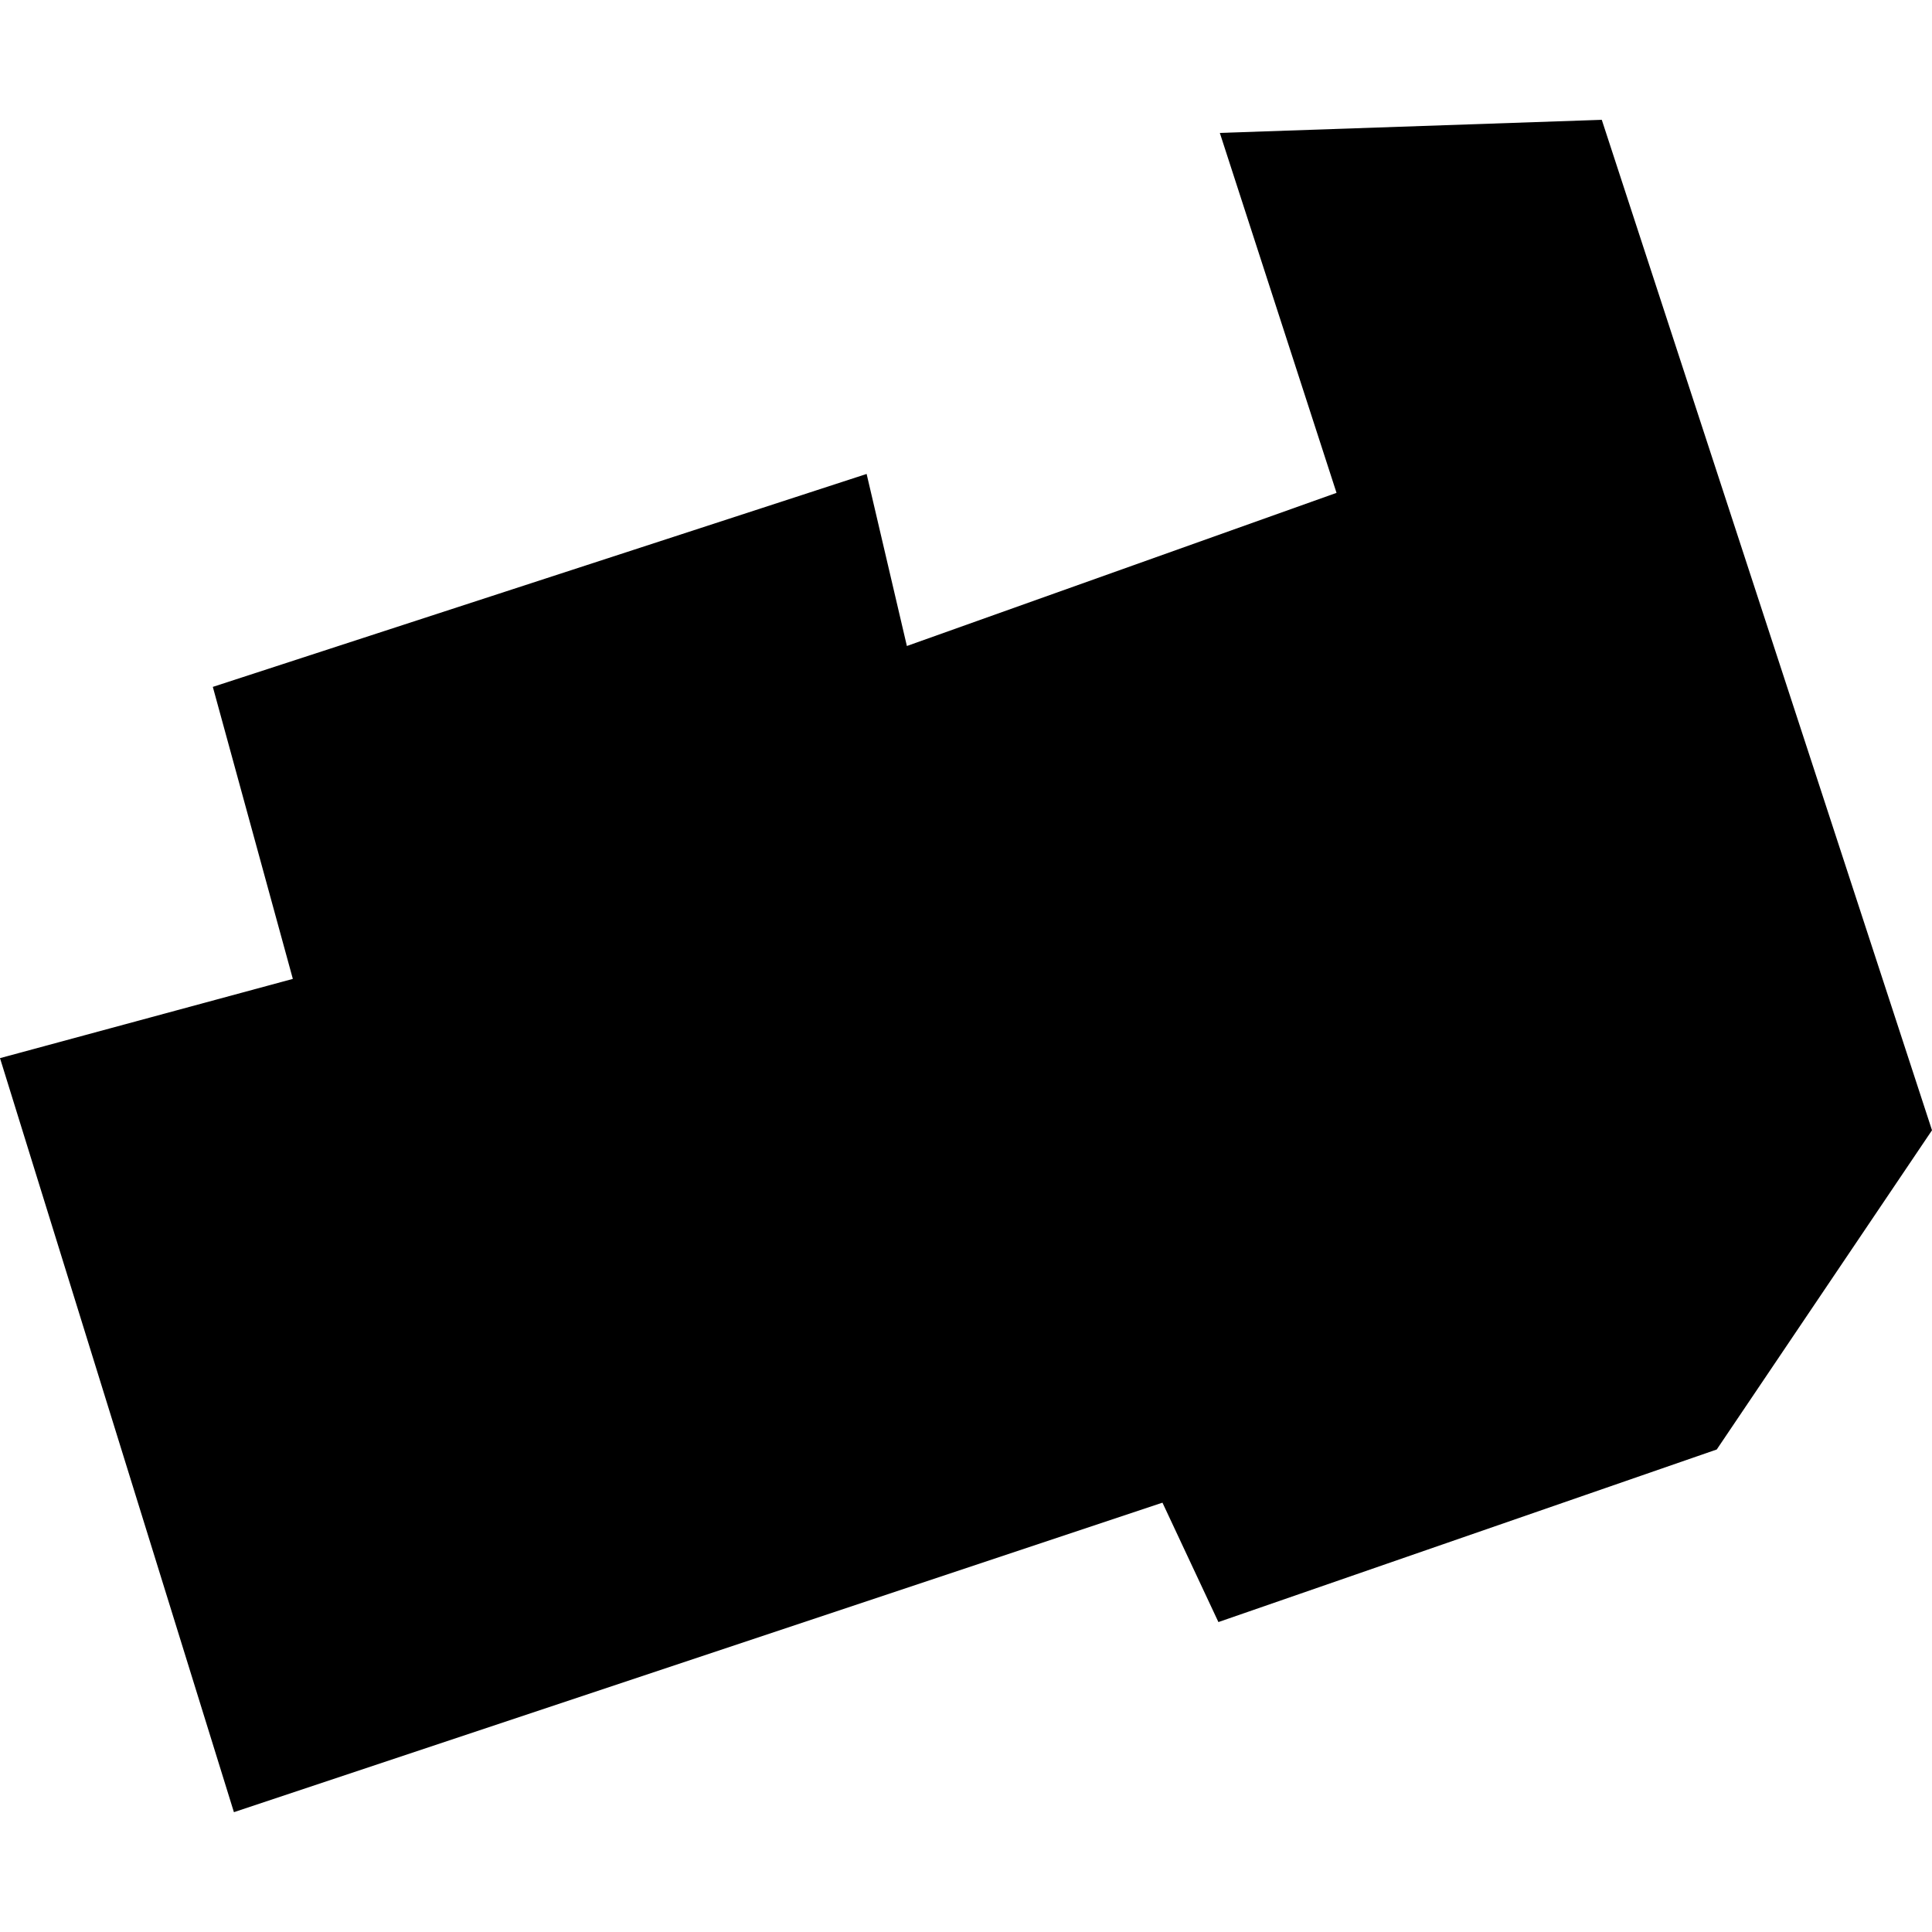 <?xml version="1.0" encoding="utf-8" standalone="no"?>
<!DOCTYPE svg PUBLIC "-//W3C//DTD SVG 1.1//EN"
  "http://www.w3.org/Graphics/SVG/1.1/DTD/svg11.dtd">
<!-- Created with matplotlib (https://matplotlib.org/) -->
<svg height="288pt" version="1.1" viewBox="0 0 288 288" width="288pt" xmlns="http://www.w3.org/2000/svg" xmlns:xlink="http://www.w3.org/1999/xlink">
 <defs>
  <style type="text/css">
*{stroke-linecap:butt;stroke-linejoin:round;}
  </style>
 </defs>
 <g id="figure_1">
  <g id="patch_1">
   <path d="M 0 288 
L 288 288 
L 288 0 
L 0 0 
z
" style="fill:none;opacity:0;"/>
  </g>
  <g id="axes_1">
   <g id="PatchCollection_1">
    <path clip-path="url(#p599def4178)" d="M 34.87 270.139 
L 173.286 224.001 
L 181.626 241.799 
L 255.913 216.073 
L 288 168.488 
L 238.775 17.861 
L 181.838 19.814 
L 199.234 73.47 
L 135.187 96.298 
L 129.186 70.651 
L 31.725 102.394 
L 43.653 145.922 
L 0 157.735 
L 34.87 270.139 
"/>
   </g>
  </g>
 </g>
 <defs>
  <clipPath id="p599def4178">
   <rect height="252.278" width="288" x="0" y="17.861"/>
  </clipPath>
 </defs>
</svg>
